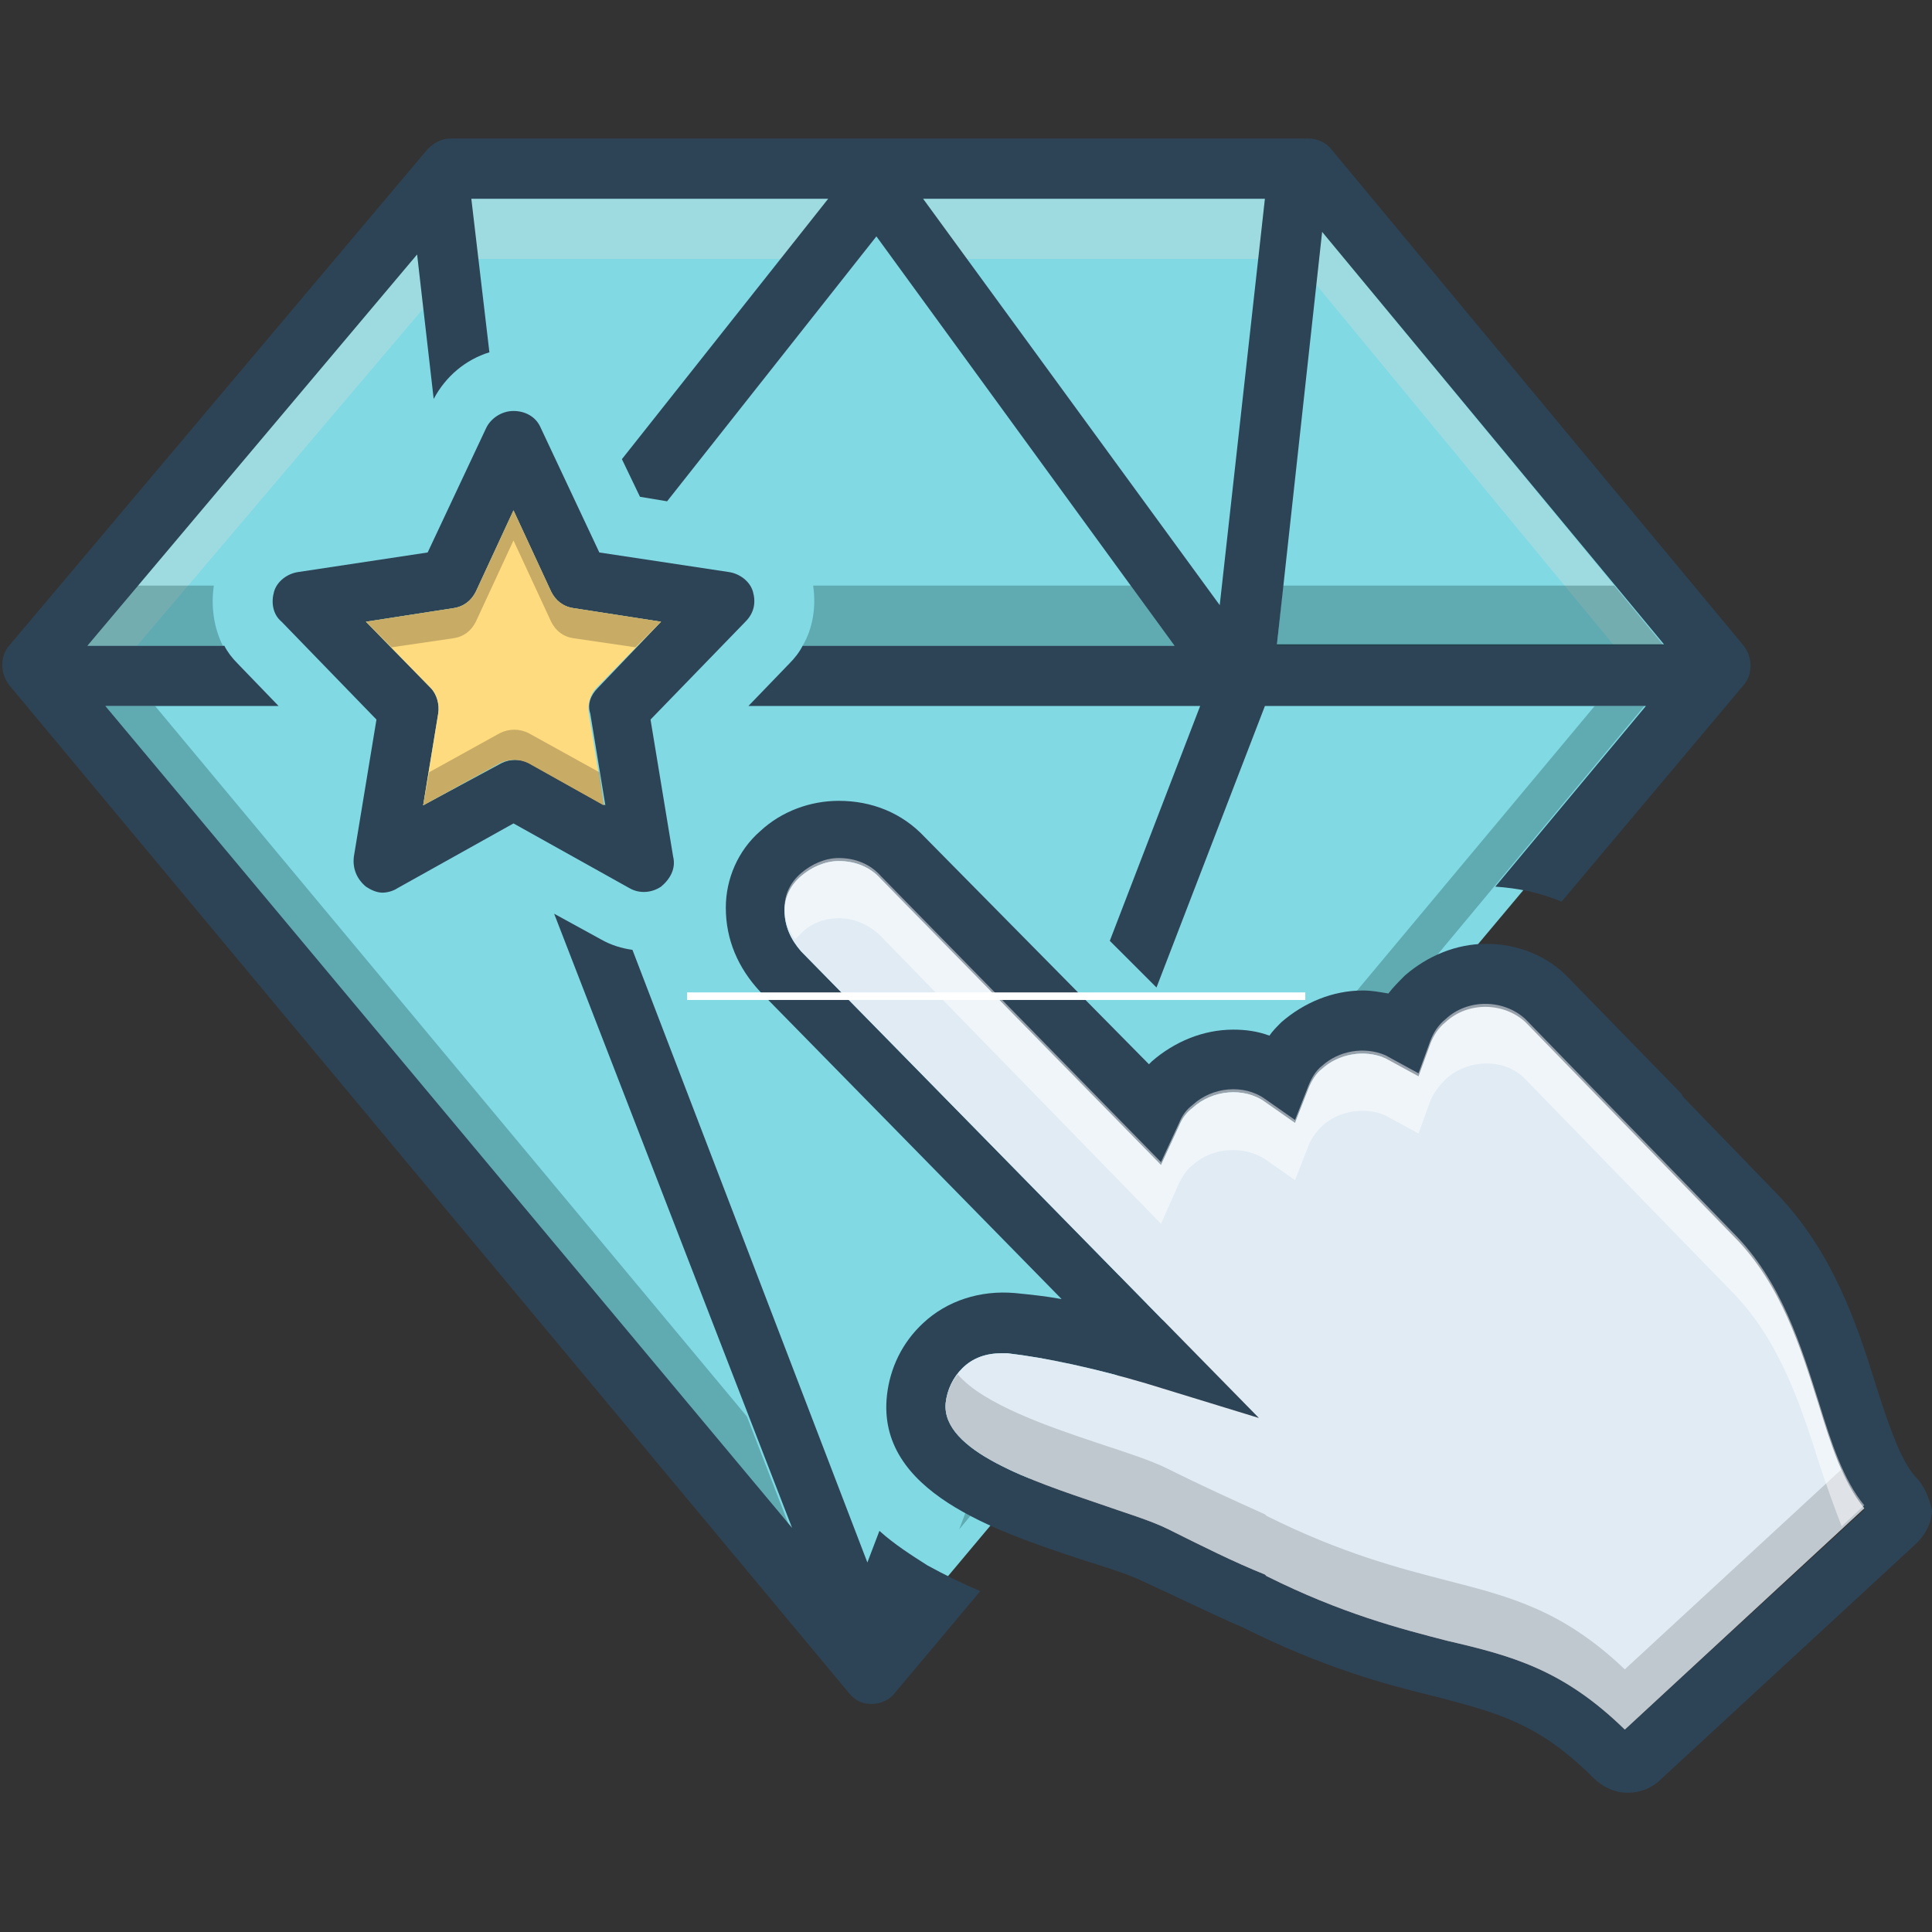 <svg xmlns="http://www.w3.org/2000/svg" xmlns:xlink="http://www.w3.org/1999/xlink" width="1024" zoomAndPan="magnify" viewBox="0 0 768 768" height="1024" preserveAspectRatio="xMidYMid meet" version="1.0"><rect x="0" y="0" width="768" height="768" fill="#333333" stroke="none"/><path stroke-linecap="butt" transform="matrix(0.75, 0, 0, 0.75, 261.12, 382.5)" fill="none" stroke-linejoin="miter" d="M 0.001 2 L 327.679 2 " stroke="#ffffff" stroke-width="4" stroke-opacity="1" stroke-miterlimit="4"/><path fill="#81d9e3" d="M 183.172 70.027 L 18.555 261.5 L 347.785 661.203 L 683 261.5 L 517.188 70.027 Z M 183.172 70.027 " fill-opacity="1" fill-rule="nonzero"/><path fill="#0f423c" d="M 314.262 607.949 L 41.902 280.648 L 61.656 280.648 L 296.902 563.07 Z M 314.262 607.949 " fill-opacity="0.3" fill-rule="nonzero"/><path fill="#0f423c" d="M 381.305 607.949 L 653.668 280.648 L 633.914 280.648 L 398.066 563.07 Z M 381.305 607.949 " fill-opacity="0.3" fill-rule="nonzero"/><path fill="#bddee0" d="M 661.449 256.715 L 641.695 256.715 L 523.172 113.109 L 525.566 92.168 Z M 661.449 256.715 " fill-opacity="0.5" fill-rule="nonzero"/><path fill="#bddee0" d="M 502.82 79.004 L 500.426 102.938 L 384.301 102.938 L 366.941 79.004 Z M 502.82 79.004 " fill-opacity="0.5" fill-rule="nonzero"/><path fill="#bddee0" d="M 329.227 79.004 L 310.672 102.938 L 189.754 102.938 L 187.359 79.004 Z M 329.227 79.004 " fill-opacity="0.5" fill-rule="nonzero"/><path fill="#bddee0" d="M 184.965 144.227 C 185.566 144.227 185.566 143.625 186.164 143.625 C 186.164 143.625 185.566 144.227 184.965 144.227 Z M 184.965 144.227 " fill-opacity="0.5" fill-rule="nonzero"/><path fill="#bddee0" d="M 180.777 147.816 C 180.176 148.414 180.176 148.414 179.578 149.012 C 179.578 148.414 180.176 147.816 180.777 147.816 Z M 180.777 147.816 " fill-opacity="0.5" fill-rule="nonzero"/><path fill="#bddee0" d="M 165.812 101.145 L 168.207 122.684 L 54.473 256.715 L 34.719 256.715 Z M 165.812 101.145 " fill-opacity="0.5" fill-rule="nonzero"/><path fill="#bddee0" d="M 175.391 153.797 C 175.391 153.199 175.988 153.199 175.988 152.602 C 175.988 152.602 175.391 153.199 175.391 153.797 Z M 175.391 153.797 " fill-opacity="0.5" fill-rule="nonzero"/><path fill="#0f423c" d="M 85 232.781 L 54.473 232.781 L 34.121 256.715 L 88.594 256.715 C 85 249.535 83.805 241.156 85 232.781 Z M 85 232.781 " fill-opacity="0.3" fill-rule="nonzero"/><path fill="#0f423c" d="M 319.051 256.715 L 466.906 256.715 L 449.547 232.781 L 323.242 232.781 C 324.441 241.156 323.242 249.535 319.051 256.715 Z M 319.051 256.715 " fill-opacity="0.3" fill-rule="nonzero"/><path fill="#2d4356" d="M 299.297 235.176 C 298.102 230.984 293.91 227.996 289.723 227.395 L 238.242 219.617 L 214.895 169.953 C 213.102 165.766 208.91 163.371 204.121 163.371 C 199.332 163.371 195.145 166.363 193.348 169.953 L 170 219.617 L 118.523 227.395 C 114.332 227.996 110.141 230.984 108.945 235.176 C 107.746 239.363 108.348 244.148 111.938 247.141 L 149.648 286.035 L 140.672 340.484 C 140.07 345.27 141.867 349.461 145.461 352.453 C 147.254 353.648 149.648 354.844 152.043 354.844 C 153.84 354.844 156.234 354.246 158.031 353.051 L 204.121 327.32 L 250.215 353.051 C 254.402 355.441 259.191 354.844 262.785 352.453 C 266.375 349.461 268.77 345.27 267.574 340.484 L 258.594 286.035 L 296.305 247.141 C 299.898 243.551 300.496 239.363 299.297 235.176 Z M 237.645 273.469 C 234.648 276.461 233.453 280.051 234.648 283.641 L 240.637 320.141 L 210.707 303.387 C 207.113 301.59 202.926 301.59 199.332 303.387 L 168.207 320.141 L 174.191 283.641 C 174.789 280.051 173.594 275.863 171.199 273.469 L 145.461 247.141 L 180.176 241.758 C 184.367 241.156 187.359 238.766 189.156 235.176 L 204.121 202.863 L 219.086 235.176 C 220.883 238.766 223.875 241.156 228.066 241.758 L 262.785 247.141 Z M 237.645 273.469 " fill-opacity="1" fill-rule="nonzero"/><path fill="#ffdb80" d="M 234.051 283.641 L 240.039 320.141 L 210.109 303.387 C 206.516 301.59 202.324 301.59 198.734 303.387 L 168.207 320.141 L 174.191 283.641 C 174.789 280.051 173.594 275.863 171.199 273.469 L 145.461 247.141 L 180.176 241.758 C 184.367 241.156 187.359 238.766 189.156 235.176 L 204.121 202.863 L 219.086 235.176 C 220.883 238.766 223.875 241.156 228.066 241.758 L 262.785 247.141 L 237.043 273.469 C 234.648 275.863 233.453 280.051 234.051 283.641 Z M 234.051 283.641 " fill-opacity="1" fill-rule="nonzero"/><path fill="#2d4356" d="M 337.609 673.168 C 340.004 676.16 342.996 677.355 346.586 677.355 C 350.18 677.355 353.77 675.562 355.566 673.168 L 389.688 632.48 C 382.504 629.488 375.32 625.898 368.734 622.309 C 362.152 618.121 355.566 613.93 349.582 608.547 L 344.793 621.113 L 251.41 377.582 C 247.219 376.984 243.031 375.789 238.84 373.395 L 220.285 363.223 L 314.863 607.352 L 41.902 280.648 L 110.742 280.648 L 94.578 263.895 C 92.184 261.5 90.387 259.109 89.191 256.715 L 34.719 256.715 L 165.812 101.145 L 172.395 158.586 C 177.184 149.609 184.965 143.027 194.543 140.035 L 187.359 79.004 L 329.227 79.004 L 247.219 182.52 L 254.402 197.477 L 265.18 199.273 L 348.383 93.965 L 466.906 256.715 L 319.051 256.715 C 317.855 259.109 316.059 261.5 313.664 263.895 L 297.504 280.648 L 477.082 280.648 L 441.164 373.992 L 459.723 392.543 L 502.82 280.648 L 654.266 280.648 L 594.406 352.453 C 603.387 353.051 612.363 354.844 620.746 358.434 L 693.176 272.273 C 696.766 268.082 696.766 261.5 693.176 256.715 L 529.16 59.258 C 527.363 56.867 523.773 55.07 520.18 55.07 L 178.98 55.07 C 175.391 55.07 172.395 56.867 170 59.258 L 3.59 256.715 C 0 260.902 0 267.484 3.59 272.273 Z M 525.566 92.168 L 661.449 256.117 L 507.609 256.117 Z M 502.82 79.004 L 484.863 240.559 L 366.941 79.004 Z M 502.82 79.004 " fill-opacity="1" fill-rule="nonzero"/><path fill="#0f423c" d="M 661.449 256.715 L 507.609 256.715 L 510.004 232.781 L 641.695 232.781 Z M 661.449 256.715 " fill-opacity="0.3" fill-rule="nonzero"/><path fill="#2d4356" d="M 761.414 587.004 C 755.43 580.422 750.641 566.062 745.852 551.105 C 738.07 525.973 728.492 497.254 705.746 473.918 L 669.832 436.82 C 669.23 436.223 668.633 435.621 668.633 435.023 L 623.738 388.949 C 615.359 379.977 603.387 375.188 590.816 375.188 C 578.844 375.188 567.469 379.977 558.492 387.754 C 556.098 390.148 553.703 392.543 551.906 394.934 C 548.316 394.336 545.32 393.738 541.73 393.738 C 529.758 393.738 518.387 398.523 509.406 406.305 C 507.609 408.098 505.816 409.895 504.617 411.688 C 499.828 409.895 495.039 409.297 490.25 409.297 C 478.277 409.297 466.906 414.082 457.926 421.859 C 457.328 422.457 457.328 422.457 456.73 423.059 L 367.539 332.707 C 358.559 323.133 346.586 318.344 333.418 318.344 C 322.047 318.344 310.672 322.535 302.293 330.312 C 293.312 338.09 288.523 349.461 288.523 360.828 C 288.523 373.395 293.312 384.762 302.293 394.336 L 422.012 516.398 C 415.426 515.203 409.441 514.605 403.453 514.008 C 389.688 512.809 376.516 517 366.941 525.973 C 358.559 533.754 353.77 543.926 352.574 554.695 C 348.383 592.988 395.672 608.547 429.793 619.914 C 439.371 622.906 448.949 625.898 454.934 628.891 C 468.102 634.875 481.273 641.457 493.844 646.84 C 526.168 662.996 550.711 669.578 570.465 674.363 C 595.605 680.945 611.766 685.137 633.316 706.676 C 636.906 710.266 641.695 712.66 647.082 712.66 C 651.871 712.66 656.66 710.863 660.254 707.273 L 762.016 613.332 C 765.605 609.742 768 604.957 768 600.168 C 766.805 595.383 765.008 590.598 761.414 587.004 Z M 645.887 687.527 C 621.344 663.594 600.992 658.211 575.25 652.227 C 556.695 647.438 533.352 641.457 503.422 626.496 L 502.82 625.898 C 490.848 621.113 477.68 614.531 464.512 607.949 C 457.328 604.359 447.152 601.367 436.977 597.777 C 410.637 588.801 374.125 576.832 375.918 557.688 C 376.516 552.301 378.91 547.516 382.504 543.926 C 386.695 539.734 392.082 537.941 398.066 537.941 C 398.664 537.941 399.863 537.941 400.461 537.941 C 416.023 539.734 435.18 543.926 455.531 549.906 L 500.426 563.668 L 318.453 378.18 C 314.262 373.395 311.867 368.008 311.867 362.023 C 311.867 356.641 314.262 351.852 318.453 348.262 C 322.645 344.672 328.031 342.281 333.418 342.281 C 340.004 342.281 345.988 344.672 350.18 349.461 L 461.52 463.148 L 468.703 447.59 C 469.898 444.598 471.695 442.203 474.09 440.41 C 481.871 433.23 494.441 432.031 502.82 438.016 L 514.793 446.395 L 520.18 432.629 C 521.379 429.641 523.172 426.648 525.566 424.852 C 532.152 418.867 542.328 417.074 550.711 420.664 L 563.879 427.844 L 568.668 414.68 C 569.863 411.688 571.66 408.695 574.652 406.305 C 583.633 397.926 598 398.523 606.379 406.305 L 688.984 491.27 C 708.141 510.418 715.922 536.145 723.105 558.883 C 727.895 574.441 732.684 589.398 741.062 600.168 Z M 645.887 687.527 " fill-opacity="1" fill-rule="nonzero"/><path fill="#e1ebf4" d="M 741.062 599.57 L 645.887 687.527 C 621.344 663.594 600.992 658.211 575.25 652.227 C 556.695 647.438 533.352 641.457 503.422 626.496 L 502.82 625.898 C 490.848 621.113 477.68 614.531 464.512 607.949 C 457.328 604.359 447.152 601.367 436.977 597.777 C 410.637 588.801 374.125 576.832 375.918 557.688 C 376.516 552.301 378.91 547.516 382.504 543.926 C 386.695 539.734 392.082 537.941 398.066 537.941 C 398.664 537.941 399.863 537.941 400.461 537.941 C 416.023 539.734 435.18 543.926 455.531 549.906 L 500.426 563.668 L 318.453 378.18 C 314.262 373.395 311.867 368.008 311.867 362.023 C 311.867 356.641 314.262 351.852 318.453 348.262 C 322.645 344.672 328.031 342.281 333.418 342.281 C 340.004 342.281 345.988 344.672 350.18 349.461 L 461.52 463.148 L 468.703 447.59 C 469.898 444.598 471.695 442.203 474.09 440.41 C 481.871 433.23 494.441 432.031 502.82 438.016 L 514.793 446.395 L 520.18 432.629 C 521.379 429.641 523.172 426.648 525.566 424.852 C 532.152 418.867 542.328 417.074 550.711 420.664 L 563.879 427.844 L 568.668 414.68 C 569.863 411.688 571.66 408.695 574.652 406.305 C 583.633 397.926 598 398.523 606.379 406.305 L 688.984 491.27 C 708.141 510.418 715.922 536.145 723.105 558.883 C 727.895 574.441 732.684 589.398 741.062 599.57 Z M 741.062 599.57 " fill-opacity="1" fill-rule="nonzero"/><path fill="#9fa5aa" d="M 741.062 599.57 L 645.887 687.527 C 621.344 663.594 600.992 658.211 575.25 652.227 C 556.695 647.438 533.352 641.457 503.422 626.496 L 502.82 625.898 C 490.848 621.113 477.68 614.531 464.512 607.949 C 457.328 604.359 447.152 601.367 436.977 597.777 C 410.637 588.801 374.125 576.832 375.918 557.688 C 376.516 553.496 377.715 549.906 380.707 546.316 C 390.883 558.285 417.223 567.262 436.977 573.844 C 447.75 577.434 457.328 580.422 464.512 584.016 C 477.68 590.598 490.848 596.578 502.82 601.965 L 503.422 602.562 C 533.352 617.523 556.695 623.504 575.25 628.293 C 600.992 634.875 621.344 640.258 645.887 663.594 L 732.086 584.016 C 734.48 589.996 737.473 595.383 741.062 599.57 Z M 741.062 599.57 " fill-opacity="0.5" fill-rule="nonzero"/><path fill="#ffffff" d="M 741.062 598.375 L 732.086 606.75 C 729.09 598.973 726.098 590.598 723.105 581.621 C 715.922 558.883 707.543 533.152 688.984 514.008 L 606.379 429.039 C 598.598 420.664 583.633 420.664 574.652 429.039 C 572.258 431.434 569.863 434.426 568.668 437.418 L 563.879 450.582 L 550.711 443.402 C 542.328 439.812 532.152 441.605 525.566 447.59 C 523.172 449.984 521.379 452.375 520.18 455.367 L 514.793 469.129 L 502.82 460.754 C 494.441 455.367 481.871 455.965 474.09 463.148 C 471.695 464.941 469.898 467.934 468.703 470.328 L 461.52 486.484 L 350.18 372.195 C 345.391 367.41 339.406 365.016 333.418 365.016 C 328.031 365.016 322.645 366.812 318.453 371 C 317.855 371.598 316.656 372.797 316.059 373.395 C 313.066 369.207 311.867 365.016 311.867 360.828 C 311.867 355.441 314.262 350.656 318.453 347.066 C 322.645 343.477 328.031 341.082 333.418 341.082 C 340.004 341.082 345.988 343.477 350.18 348.262 L 461.52 461.949 L 468.703 446.395 C 469.898 443.402 471.695 441.008 474.09 439.211 C 481.871 432.031 494.441 430.836 502.82 436.82 L 514.793 445.195 L 520.18 431.434 C 521.379 428.441 523.172 425.449 525.566 423.656 C 532.152 417.672 542.328 415.875 550.711 419.469 L 563.879 426.648 L 568.668 413.484 C 569.863 410.492 571.66 407.5 574.652 405.105 C 583.633 396.73 598 397.328 606.379 405.105 L 688.984 490.074 C 708.141 509.219 715.922 534.949 723.105 557.688 C 727.895 573.242 732.684 588.203 741.062 598.375 Z M 741.062 598.375 " fill-opacity="0.5" fill-rule="nonzero"/><path fill="#937d4a" d="M 240.039 320.141 L 210.109 303.387 C 206.516 301.59 202.324 301.59 198.734 303.387 L 168.207 320.141 L 170.602 306.977 L 198.734 291.418 C 202.324 289.625 206.516 289.625 210.109 291.418 L 238.242 306.977 Z M 240.039 320.141 " fill-opacity="0.5" fill-rule="nonzero"/><path fill="#937d4a" d="M 262.785 247.141 L 252.609 257.312 L 228.066 253.723 C 223.875 253.125 220.883 250.73 219.086 247.141 L 204.121 214.832 L 189.156 247.141 C 187.359 250.73 184.367 253.125 180.176 253.723 L 155.637 257.312 L 145.461 247.141 L 180.176 241.758 C 184.367 241.156 187.359 238.766 189.156 235.176 L 204.121 202.863 L 219.086 235.176 C 220.883 238.766 223.875 241.156 228.066 241.758 Z M 262.785 247.141 " fill-opacity="0.5" fill-rule="nonzero"/><path stroke-linecap="butt" transform="matrix(0.75, 0, 0, 0.75, 273.12, 394.5)" fill="none" stroke-linejoin="miter" d="M 0.001 2 L 327.679 2 " stroke="#ffffff" stroke-width="4" stroke-opacity="1" stroke-miterlimit="4"/></svg>